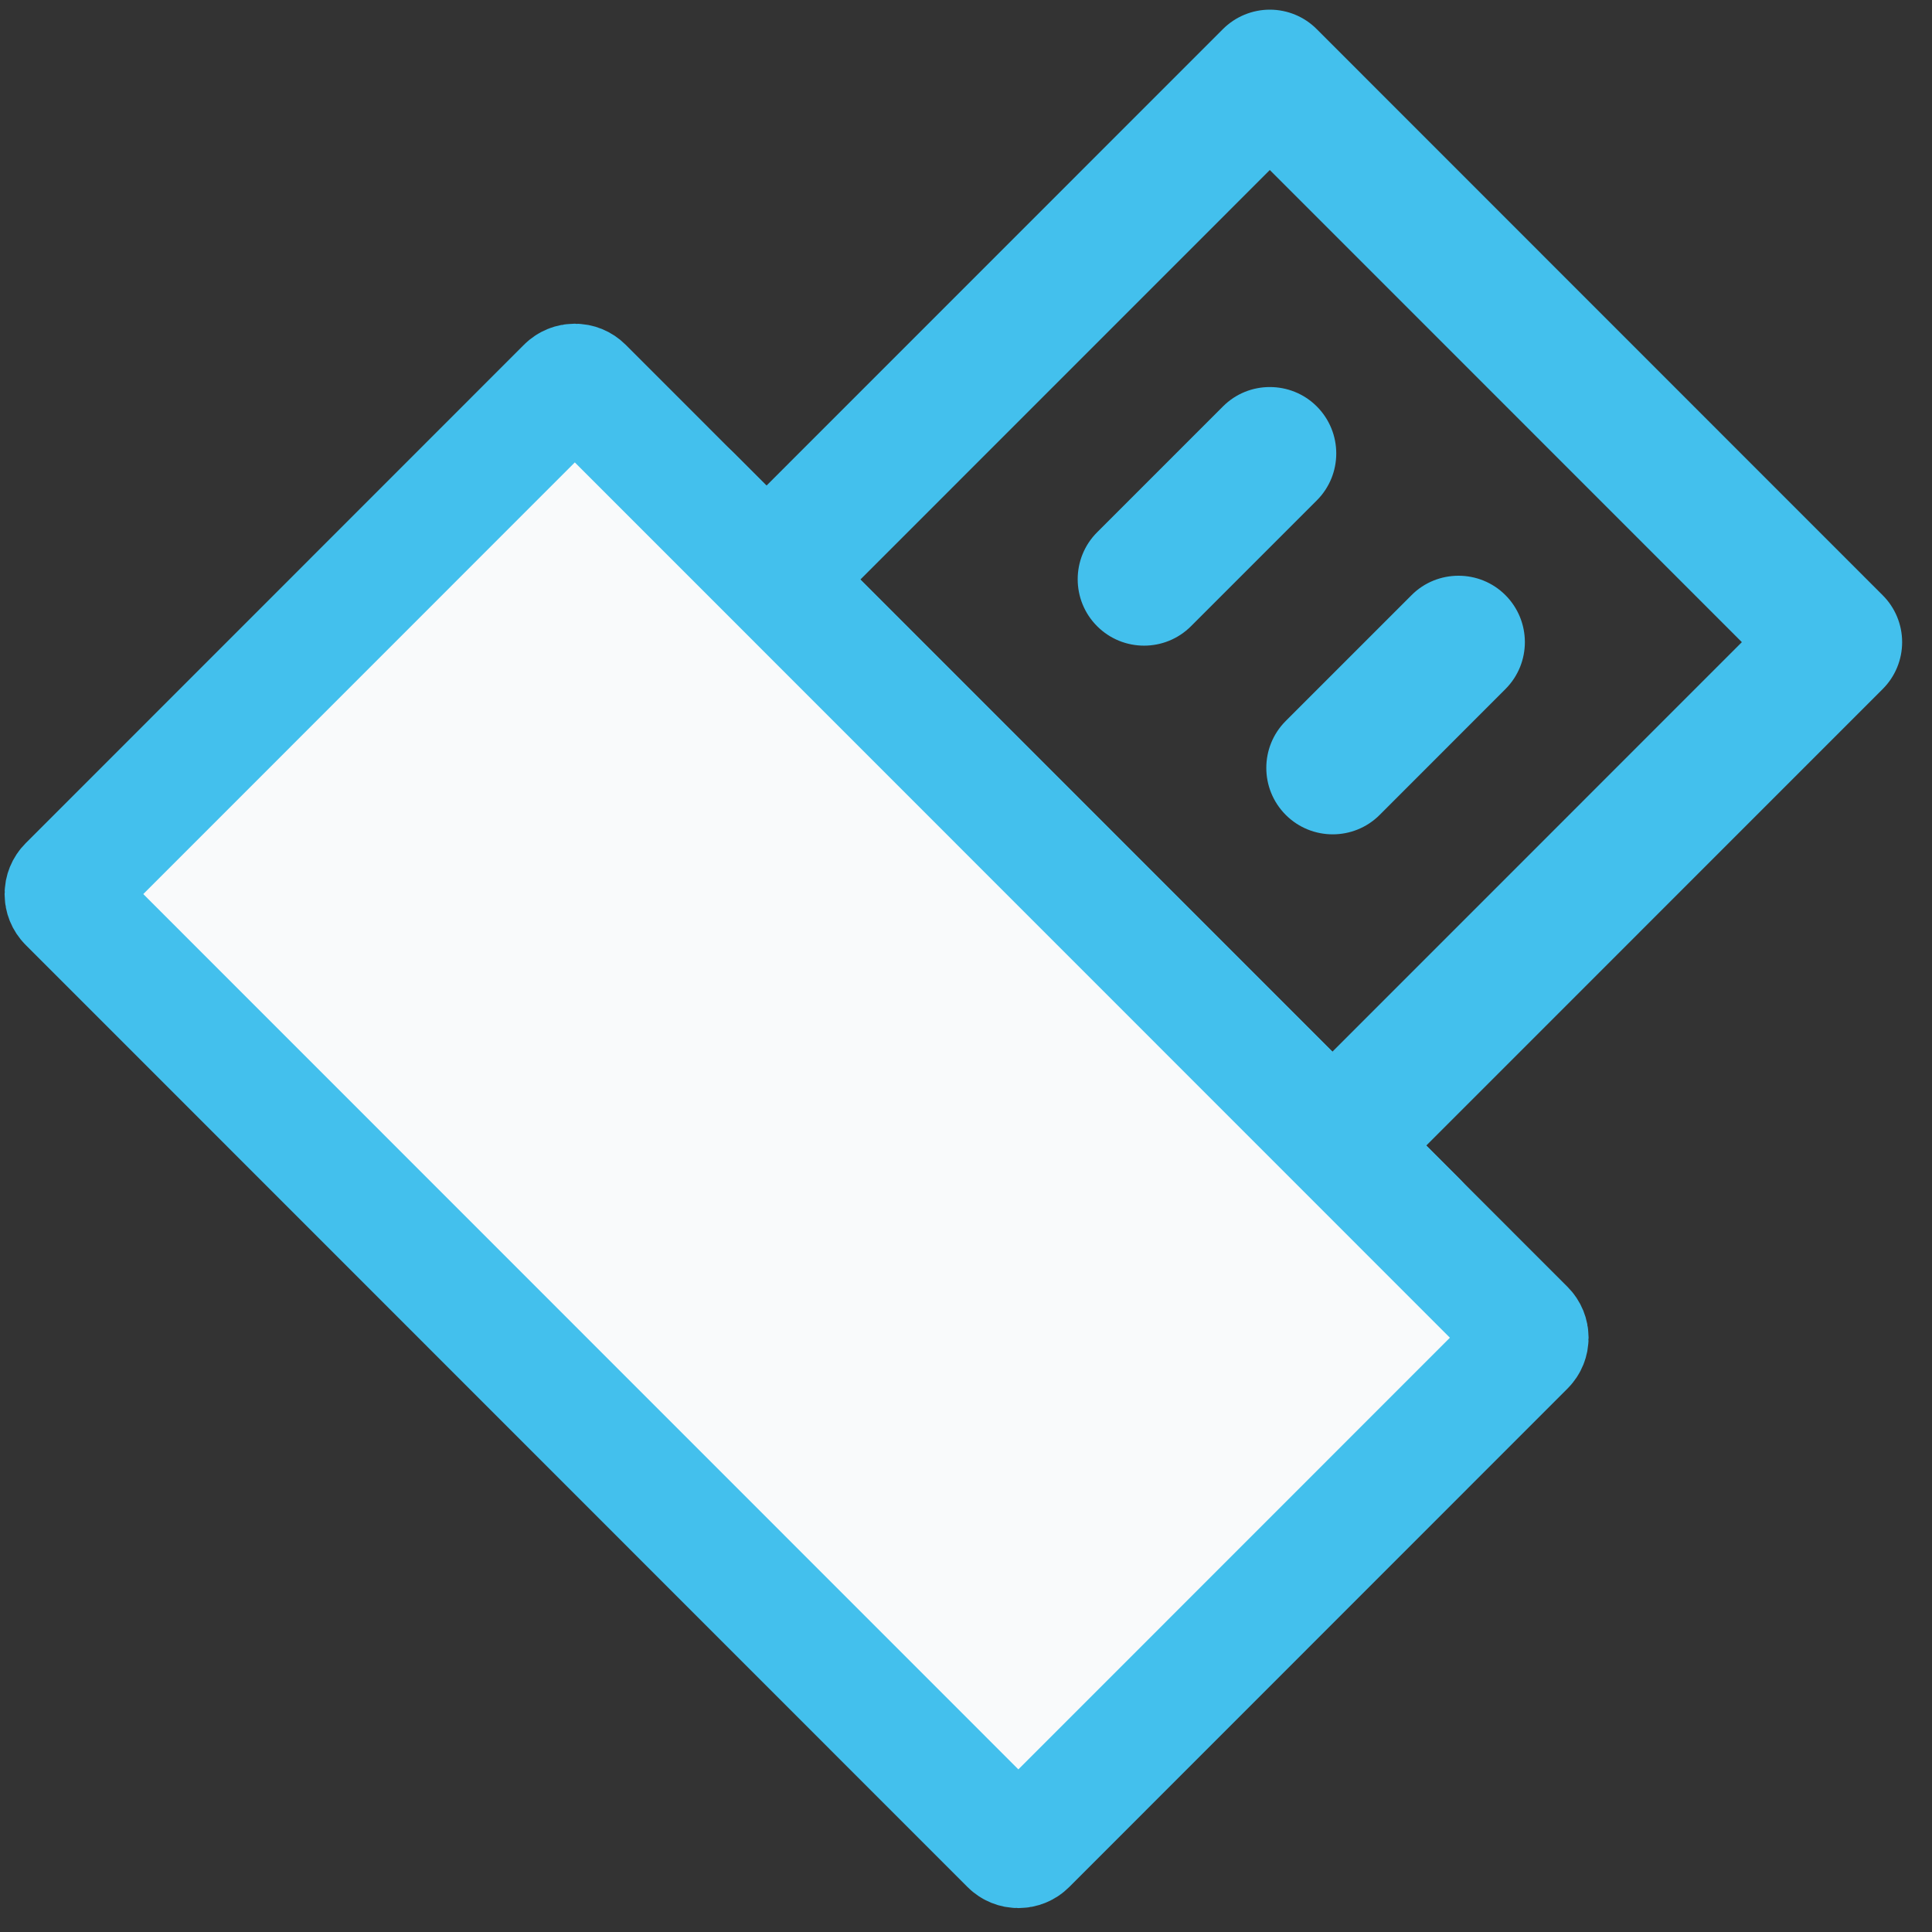 <svg width="24" height="24" viewBox="0 0 24 24" fill="none" xmlns="http://www.w3.org/2000/svg">
<rect x="0" y="0" width="24" height="24" fill="#333333" stroke="none"/>
<g clip-path="url(#clip0_984_5387)">
<g clip-path="url(#clip1_984_5387)">
<path d="M16.358 6.216L14.795 7.779C14.473 8.101 13.951 8.101 13.629 7.779C13.307 7.457 13.307 6.934 13.629 6.612L15.191 5.05C15.352 4.888 15.563 4.808 15.774 4.808C15.986 4.808 16.197 4.888 16.358 5.049C16.68 5.372 16.68 5.894 16.358 6.216ZM17.139 10.123L18.701 8.56C19.023 8.238 19.023 7.716 18.701 7.393C18.54 7.232 18.329 7.152 18.118 7.152C17.907 7.152 17.695 7.232 17.535 7.393L15.972 8.956C15.65 9.278 15.65 9.8 15.972 10.123C16.294 10.445 16.817 10.445 17.139 10.123ZM6.072 10.489C6.073 8.56 6.819 6.752 8.173 5.398L7.947 5.624C8.269 5.301 8.792 5.301 9.114 5.624L9.522 6.032L15.191 0.362C15.346 0.207 15.556 0.12 15.774 0.12C15.993 0.12 16.203 0.207 16.357 0.362L23.387 7.394C23.542 7.548 23.629 7.758 23.629 7.977C23.629 8.196 23.542 8.406 23.387 8.56L17.718 14.23L18.127 14.639C18.449 14.961 18.449 15.483 18.127 15.806L18.352 15.58C15.546 18.387 10.979 18.387 8.173 15.58C6.818 14.225 6.072 12.417 6.072 10.489ZM10.688 7.199L16.552 13.064L21.638 7.977L15.774 2.112L10.688 7.199ZM7.722 10.489C7.722 11.976 8.296 13.37 9.339 14.413C11.502 16.577 15.023 16.577 17.186 14.413L16.377 15.222L8.531 7.373L9.339 6.564C8.296 7.607 7.722 9.001 7.722 10.489Z" fill="#43C0ED"/>
<path d="M7.249 4.806L18.949 16.509C19.009 16.569 19.009 16.666 18.949 16.726L12.759 22.918C12.699 22.978 12.602 22.978 12.542 22.918L0.842 11.215C0.782 11.155 0.782 11.058 0.842 10.998L7.032 4.806C7.092 4.746 7.189 4.746 7.249 4.806Z" fill="#F9FAFB" stroke="#43C0ED" stroke-width="1.48" stroke-linejoin="round"/>
</g>
</g>
<defs>
<clipPath id="clip0_984_5387">
<rect width="24" height="24" fill="white"/>
</clipPath>
<clipPath id="clip1_984_5387">
<rect width="26.944" height="26.951" fill="white" transform="translate(23.633 27.071) rotate(-180)"/>
</clipPath>
</defs>
</svg>
